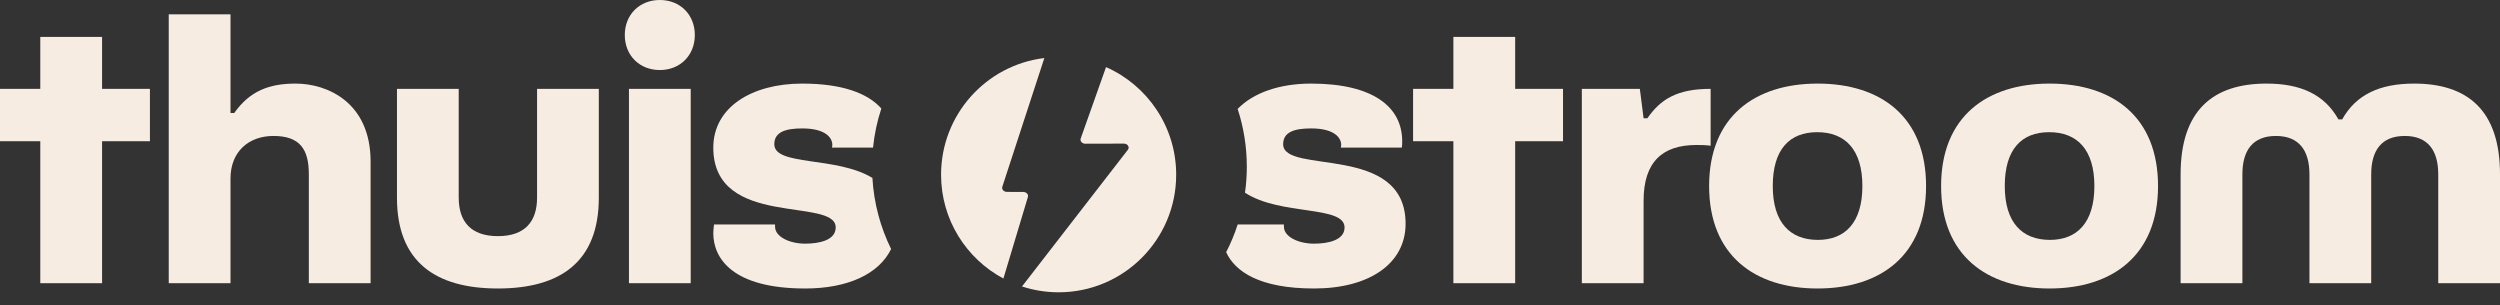 <svg width="131" height="16" viewBox="0 0 131 16" fill="none" xmlns="http://www.w3.org/2000/svg">
<rect x="0" y="0" width="131" height="16" fill="#333333" stroke="none"/>
<path d="M5.349 4.656V1.934H2.111V4.656H0V7.4H2.111V14.84H5.349V7.4H7.856V4.656H5.349Z" fill="#F7ECE1"/>
<path d="M15.492 4.38C14.09 4.38 13.084 4.775 12.275 5.92H12.078V0.75H8.842V14.84H12.078V9.354C12.078 7.953 13.025 7.124 14.328 7.124C15.729 7.124 16.183 7.834 16.183 9.136V14.84H19.419V8.467C19.419 5.347 17.131 4.38 15.492 4.38Z" fill="#F7ECE1"/>
<path d="M28.142 4.656V10.36C28.142 11.604 27.511 12.374 26.09 12.374C24.668 12.374 24.037 11.604 24.037 10.36V4.656H20.801V10.36C20.801 13.715 22.813 15.117 26.09 15.117C29.366 15.117 31.378 13.715 31.378 10.36V4.656H28.142Z" fill="#F7ECE1"/>
<path d="M34.574 0C33.51 0 32.739 0.768 32.739 1.835C32.739 2.901 33.51 3.67 34.574 3.67C35.639 3.67 36.409 2.9 36.409 1.835C36.409 0.77 35.641 0 34.574 0ZM32.957 4.656V14.84H36.193V4.656H32.957Z" fill="#F7ECE1"/>
<path d="M45.714 9.323C43.842 8.179 40.573 8.714 40.573 7.557C40.573 6.906 41.186 6.729 42.035 6.729C43.239 6.729 43.614 7.202 43.614 7.598C43.614 7.676 43.593 7.735 43.593 7.735H45.747C45.818 7.027 45.966 6.341 46.182 5.686C45.461 4.87 44.097 4.38 42.035 4.38C39.389 4.38 37.377 5.624 37.377 7.735C37.377 11.999 43.791 10.302 43.791 11.919C43.791 12.59 42.922 12.768 42.192 12.768C41.384 12.768 40.613 12.413 40.613 11.88V11.761H37.416C37.397 11.9 37.377 12.058 37.377 12.215C37.377 13.538 38.383 15.117 42.192 15.117C44.422 15.117 46.058 14.359 46.694 13.049C46.136 11.913 45.791 10.653 45.714 9.323Z" fill="#F7ECE1"/>
<path d="M67.237 7.557C67.237 6.906 67.85 6.729 68.699 6.729C69.903 6.729 70.278 7.202 70.278 7.598C70.278 7.676 70.257 7.735 70.257 7.735H73.455C73.475 7.618 73.475 7.519 73.475 7.4C73.475 5.604 71.955 4.38 68.699 4.38C67.069 4.38 65.68 4.852 64.853 5.708C65.164 6.663 65.333 7.68 65.333 8.737C65.333 9.198 65.302 9.652 65.237 10.097C67.093 11.315 70.455 10.748 70.455 11.919C70.455 12.59 69.586 12.768 68.856 12.768C68.047 12.768 67.277 12.413 67.277 11.88V11.761H64.855C64.692 12.264 64.491 12.749 64.251 13.214C64.709 14.22 65.987 15.117 68.856 15.117C71.725 15.117 73.653 13.834 73.653 11.723C73.653 7.479 67.237 9.176 67.237 7.557Z" fill="#F7ECE1"/>
<path d="M79.395 4.656V1.934H76.157V4.656H74.046V7.4H76.157V14.84H79.395V7.4H81.902V4.656H79.395Z" fill="#F7ECE1"/>
<path d="M86.322 6.196H86.124L85.927 4.656H82.888V14.84H86.124V10.519C86.124 8.467 87.13 7.598 88.886 7.598C89.124 7.598 89.38 7.598 89.637 7.636V4.656C87.86 4.656 87.011 5.21 86.322 6.196Z" fill="#F7ECE1"/>
<path d="M95.242 4.38C91.945 4.38 89.558 6.118 89.558 9.749C89.558 13.38 91.945 15.117 95.242 15.117C98.539 15.117 100.926 13.38 100.926 9.749C100.926 6.118 98.557 4.38 95.242 4.38ZM95.26 12.57C93.8 12.57 92.893 11.663 92.893 9.749C92.893 7.835 93.762 6.926 95.222 6.926C96.682 6.926 97.589 7.834 97.589 9.749C97.589 11.665 96.682 12.57 95.26 12.57Z" fill="#F7ECE1"/>
<path d="M107.397 4.38C104.102 4.38 101.714 6.118 101.714 9.749C101.714 13.38 104.102 15.117 107.397 15.117C110.691 15.117 113.081 13.38 113.081 9.749C113.081 6.118 110.713 4.38 107.397 4.38ZM107.417 12.57C105.957 12.57 105.05 11.663 105.05 9.749C105.05 7.835 105.917 6.926 107.378 6.926C108.84 6.926 109.746 7.834 109.746 9.749C109.746 11.665 108.838 12.57 107.417 12.57Z" fill="#F7ECE1"/>
<path d="M126.501 4.38C124.705 4.38 123.461 4.952 122.731 6.255H122.533C121.803 4.952 120.561 4.38 118.765 4.38C115.962 4.38 114.264 5.781 114.264 9.136V14.84H117.501V9.136C117.501 7.894 118.035 7.124 119.257 7.124C120.479 7.124 121.015 7.894 121.015 9.136V14.84H124.251V9.136C124.251 7.894 124.784 7.124 126.007 7.124C127.231 7.124 127.764 7.894 127.764 9.136V14.84H131V9.136C131 5.781 129.304 4.38 126.501 4.38Z" fill="#F7ECE1"/>
<path d="M53.862 10.322L52.578 14.595C50.635 13.558 49.312 11.511 49.312 9.156C49.312 6.006 51.674 3.408 54.724 3.041L52.521 9.787C52.477 9.921 52.598 10.053 52.761 10.055L53.621 10.058C53.782 10.06 53.902 10.19 53.862 10.322Z" fill="#F7ECE1"/>
<path d="M61.632 9.156C61.632 12.557 58.875 15.316 55.472 15.316C54.802 15.316 54.157 15.208 53.553 15.011L59.102 7.846C59.208 7.709 59.085 7.525 58.889 7.525L56.87 7.53C56.703 7.53 56.581 7.393 56.628 7.259L57.956 3.516C60.12 4.471 61.632 6.637 61.632 9.156Z" fill="#F7ECE1"/>
</svg>
